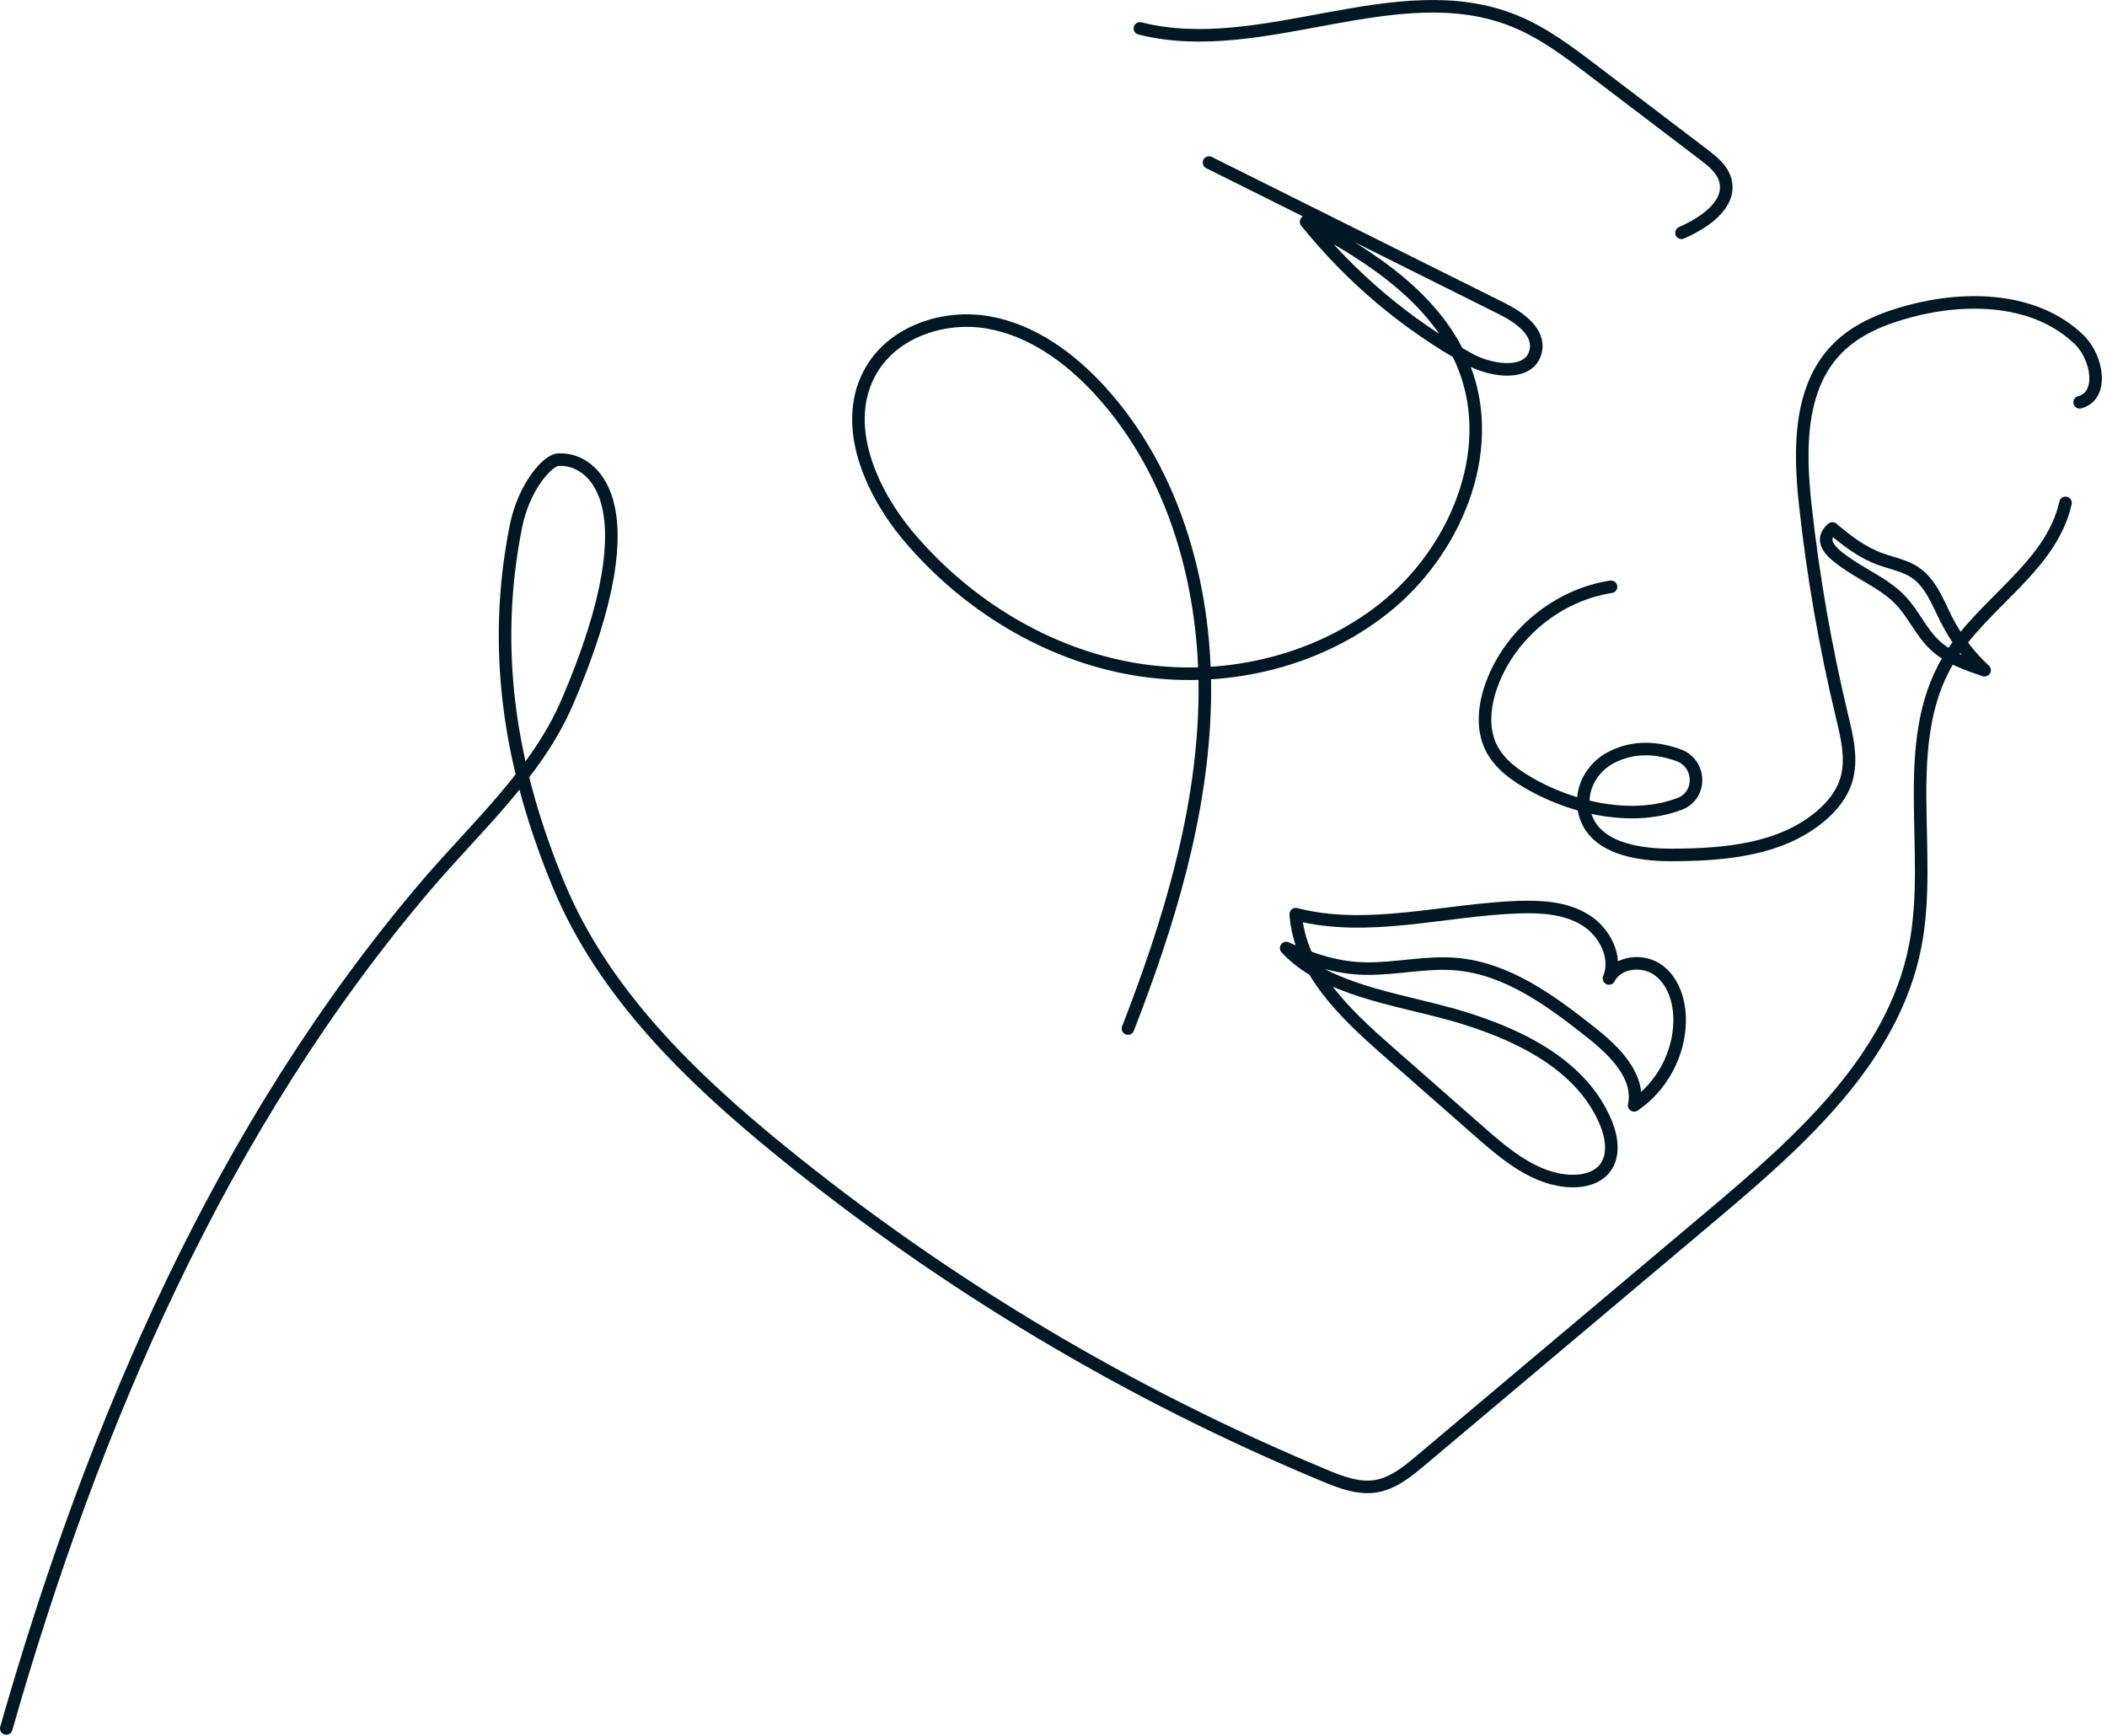 <?xml version="1.0" encoding="UTF-8"?> <svg xmlns="http://www.w3.org/2000/svg" width="324" height="267" viewBox="0 0 324 267" fill="none"> <path d="M247.732 90.24C239.532 91.5 232.242 97.48 229.392 105.27C228.262 108.36 227.832 111.92 229.262 114.89C230.552 117.56 233.132 119.35 235.732 120.78C242.542 124.53 251.412 126.27 258.322 123.61C261.722 122.3 261.582 117.42 258.152 116.16C254.842 114.95 251.292 114.7 247.862 116.43C244.682 118.03 242.792 121.58 243.682 125.03C245.072 130.41 251.732 131.5 257.102 131.48C265.212 131.46 273.972 130.69 280.102 125.39C281.732 123.98 283.152 122.24 283.832 120.19C284.902 116.96 284.052 113.45 283.252 110.14C280.692 99.47 278.802 88.64 277.612 77.73C276.682 69.29 276.562 59.66 282.522 53.61C285.462 50.62 289.502 48.98 293.542 47.89C302.482 45.48 313.072 45.8 319.722 52.24C322.532 54.96 323.582 60.87 319.792 61.87" stroke="#001823" stroke-width="1.93" stroke-linecap="round" stroke-linejoin="round"></path> <path d="M317.621 77.34C315.431 87.23 304.841 92.73 299.631 101.42C291.931 114.27 297.381 130.86 294.491 145.56C291.111 162.79 276.851 175.45 263.421 186.76C248.441 199.37 233.471 211.98 218.491 224.59C216.431 226.32 214.241 228.12 211.581 228.56C208.891 229 206.201 227.97 203.691 226.92C173.661 214.45 145.441 197.61 120.201 177.1C106.261 165.77 92.851 152.8 85.951 136.22C78.451 118.19 75.511 100.06 79.341 80.92C80.541 74.93 84.131 70.88 85.721 70.71C90.421 70.22 100.921 76.12 87.231 107.98C82.541 118.9 73.261 127.12 65.551 136.16C33.991 173.19 14.331 219.03 0.961 265.82" stroke="#001823" stroke-width="1.93" stroke-linecap="round" stroke-linejoin="round"></path> <path d="M173.453 158.18C179.703 142.09 184.863 125.29 185.253 108.03C185.643 90.77 180.823 72.87 169.193 60.11C164.573 55.04 158.703 50.76 151.943 49.58C145.183 48.41 137.503 50.95 134.013 56.86C129.203 65.01 133.773 75.55 139.913 82.75C148.733 93.09 161.003 100.62 174.393 102.9C187.783 105.18 202.193 101.99 212.843 93.54C223.723 84.9 230.223 69.59 225.213 56.63C221.143 46.08 210.823 39.41 200.843 34.1C207.713 42.67 216.273 49.89 225.883 55.21C229.403 57.16 235.263 57.92 236.153 53.99C236.813 51.06 233.663 48.82 230.983 47.48C215.963 39.99 200.933 32.49 185.913 25" stroke="#001823" stroke-width="1.93" stroke-linecap="round" stroke-linejoin="round"></path> <path d="M258.569 35.8C262.099 34.26 266.309 31.41 265.299 27.7C264.839 26 263.339 24.81 261.939 23.74C256.299 19.45 250.659 15.16 245.019 10.87C241.189 7.96 237.299 5.01 232.839 3.21C214.829 -4.07 194.119 9.12 175.289 4.37" stroke="#001823" stroke-width="1.93" stroke-linecap="round" stroke-linejoin="round"></path> <path d="M222.931 155.91C232.671 158.66 243.101 163.34 246.951 172.7C247.891 174.98 248.291 177.83 246.731 179.74C245.521 181.21 243.461 181.7 241.561 181.63C236.161 181.44 231.641 177.68 227.581 174.11C222.831 169.94 218.081 165.76 213.331 161.59C206.821 155.87 199.841 149.23 199.251 140.59C210.371 143.45 222.011 139.91 233.491 139.51C237.021 139.39 240.741 139.61 243.751 141.46C246.761 143.3 248.771 147.21 247.421 150.48C248.731 147.87 252.661 147.47 255.011 149.2C257.371 150.93 258.311 154.06 258.281 156.98C258.241 162.1 255.531 167.13 251.291 169.99C252.221 165.52 248.281 161.65 244.701 158.82C238.521 153.92 231.781 148.94 223.921 148.27C219.271 147.87 214.611 149.04 209.941 148.96C205.631 148.88 201.651 147.58 197.781 145.8C203.631 152.2 214.951 153.67 222.931 155.93V155.91Z" stroke="#001823" stroke-width="1.93" stroke-linecap="round" stroke-linejoin="round"></path> <path d="M284.412 86.93C287.092 88.72 290.142 90.05 292.342 92.41C294.272 94.48 295.422 97.22 297.482 99.17C299.582 101.17 302.422 102.15 305.172 103.07C302.802 100.87 300.822 98.25 299.352 95.37C298.012 92.74 296.962 89.73 294.522 88.06C292.982 87.01 291.082 86.66 289.312 86.04C286.442 85.04 284.042 83.2 281.772 81.27C279.282 83.41 282.192 85.44 284.412 86.93Z" stroke="#001823" stroke-width="1.93" stroke-linecap="round" stroke-linejoin="round"></path> </svg> 